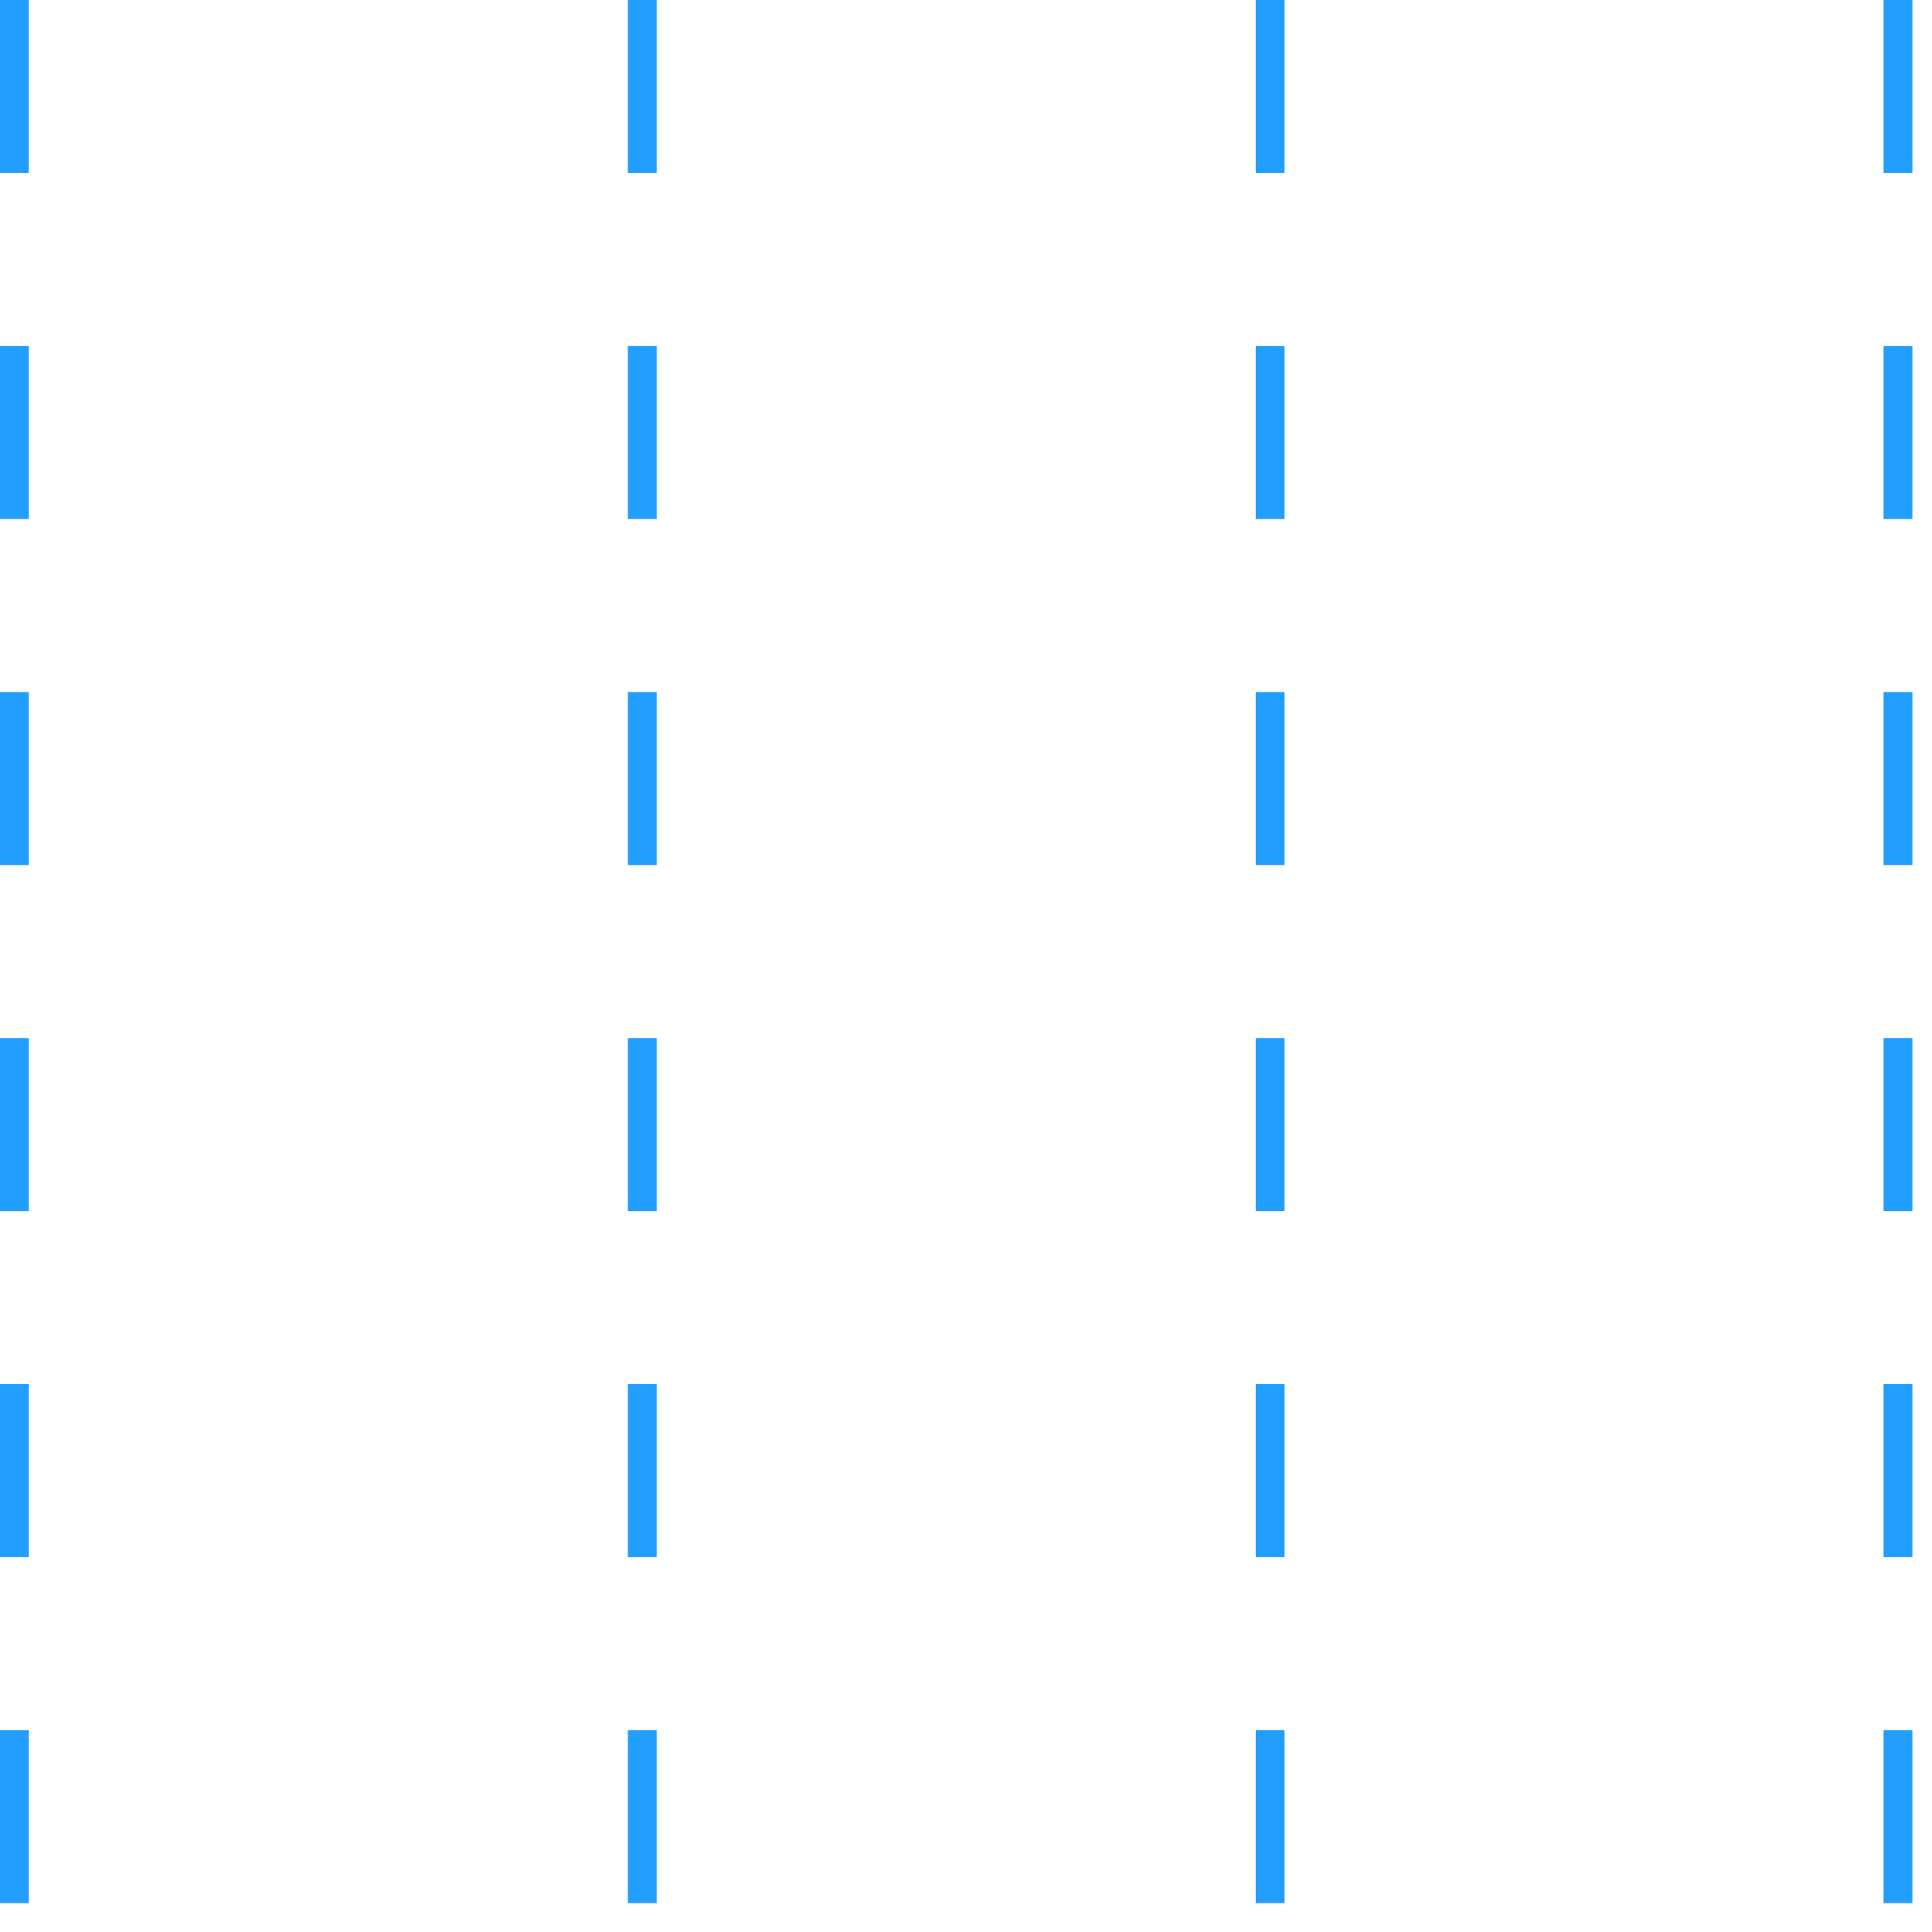 <svg width="67" height="67" viewBox="0 0 67 67" fill="none" xmlns="http://www.w3.org/2000/svg">
<line x1="65.82" y1="1.60643e-08" x2="65.82" y2="66.314" stroke="#229EFF" stroke-dasharray="6 6"/>
<line x1="44.047" y1="1.60643e-08" x2="44.047" y2="66.314" stroke="#229EFF" stroke-dasharray="6 6"/>
<line x1="22.273" y1="1.60643e-08" x2="22.273" y2="66.314" stroke="#229EFF" stroke-dasharray="6 6"/>
<line x1="0.5" y1="1.60643e-08" x2="0.5" y2="66.314" stroke="#229EFF" stroke-dasharray="6 6"/>
</svg>
